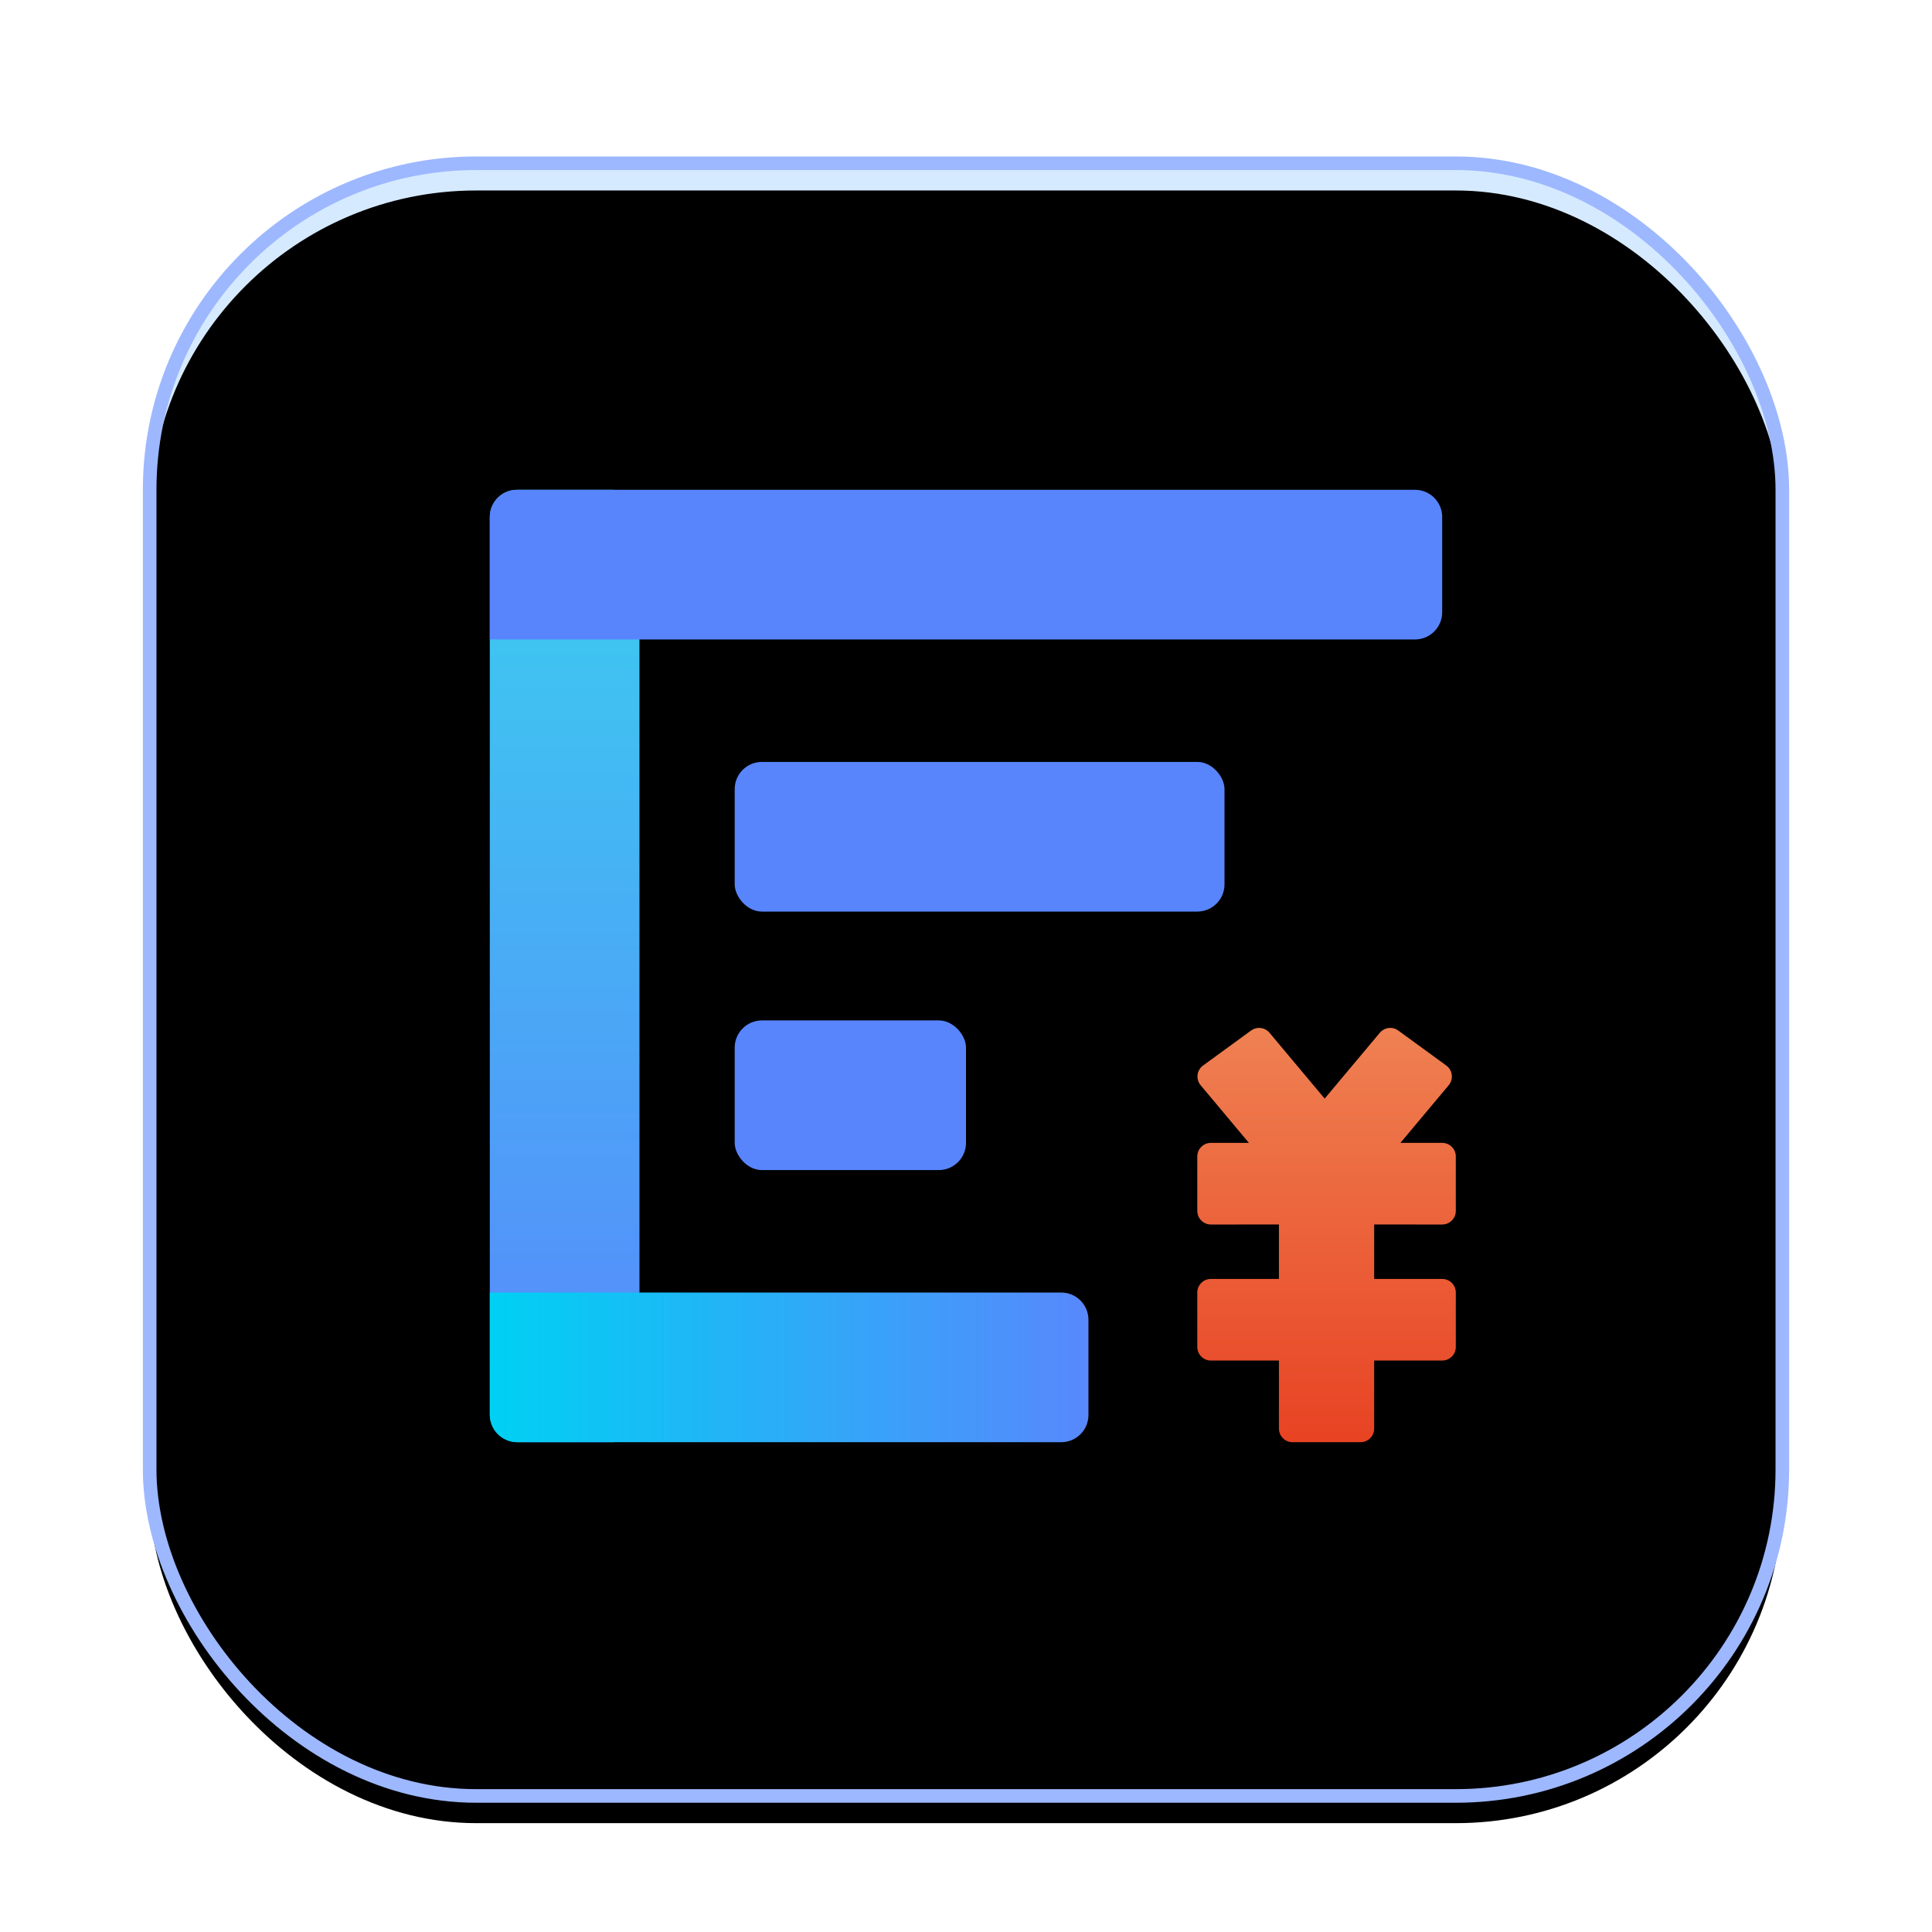 <?xml version="1.0" encoding="UTF-8"?>
<svg width="142px" height="142px" viewBox="0 0 142 142" version="1.1" xmlns="http://www.w3.org/2000/svg" xmlns:xlink="http://www.w3.org/1999/xlink">
    <title>编组 3</title>
    <defs>
        <filter x="-11.7%" y="-11.7%" width="123.3%" height="123.3%" filterUnits="objectBoundingBox" id="filter-1">
            <feOffset dx="0" dy="1" in="SourceAlpha" result="shadowOffsetOuter1"></feOffset>
            <feGaussianBlur stdDeviation="3" in="shadowOffsetOuter1" result="shadowBlurOuter1"></feGaussianBlur>
            <feColorMatrix values="0 0 0 0 0.504   0 0 0 0 0.64   0 0 0 0 1  0 0 0 1 0" type="matrix" in="shadowBlurOuter1" result="shadowMatrixOuter1"></feColorMatrix>
            <feMerge>
                <feMergeNode in="shadowMatrixOuter1"></feMergeNode>
                <feMergeNode in="SourceGraphic"></feMergeNode>
            </feMerge>
        </filter>
        <rect id="path-2" x="0" y="0" width="120" height="120" rx="24"></rect>
        <filter x="-2.9%" y="-2.9%" width="105.8%" height="105.8%" filterUnits="objectBoundingBox" id="filter-3">
            <feGaussianBlur stdDeviation="2.5" in="SourceAlpha" result="shadowBlurInner1"></feGaussianBlur>
            <feOffset dx="0" dy="1" in="shadowBlurInner1" result="shadowOffsetInner1"></feOffset>
            <feComposite in="shadowOffsetInner1" in2="SourceAlpha" operator="arithmetic" k2="-1" k3="1" result="shadowInnerInner1"></feComposite>
            <feColorMatrix values="0 0 0 0 0.909   0 0 0 0 0.959   0 0 0 0 1  0 0 0 1 0" type="matrix" in="shadowInnerInner1" result="shadowMatrixInner1"></feColorMatrix>
            <feGaussianBlur stdDeviation="1" in="SourceAlpha" result="shadowBlurInner2"></feGaussianBlur>
            <feOffset dx="0" dy="1" in="shadowBlurInner2" result="shadowOffsetInner2"></feOffset>
            <feComposite in="shadowOffsetInner2" in2="SourceAlpha" operator="arithmetic" k2="-1" k3="1" result="shadowInnerInner2"></feComposite>
            <feColorMatrix values="0 0 0 0 0.867   0 0 0 0 0.937   0 0 0 0 1  0 0 0 1 0" type="matrix" in="shadowInnerInner2" result="shadowMatrixInner2"></feColorMatrix>
            <feMerge>
                <feMergeNode in="shadowMatrixInner1"></feMergeNode>
                <feMergeNode in="shadowMatrixInner2"></feMergeNode>
            </feMerge>
        </filter>
        <linearGradient x1="50%" y1="0%" x2="50%" y2="100%" id="linearGradient-4">
            <stop stop-color="#3ACFEF" offset="0%"></stop>
            <stop stop-color="#5887FC" offset="100%"></stop>
        </linearGradient>
        <linearGradient x1="50%" y1="0%" x2="50%" y2="100%" id="linearGradient-5">
            <stop stop-color="#EF8152" offset="0%"></stop>
            <stop stop-color="#E84323" offset="100%"></stop>
        </linearGradient>
        <linearGradient x1="100%" y1="50%" x2="0%" y2="50%" id="linearGradient-6">
            <stop stop-color="#5888FC" offset="0%"></stop>
            <stop stop-color="#00D0F3" offset="100%"></stop>
        </linearGradient>
    </defs>
    <g id="页面-1" stroke="none" stroke-width="1" fill="none" fill-rule="evenodd">
        <g id="画板" transform="translate(-310, -83)">
            <g id="编组-3" transform="translate(321, 94)">
                <g id="编组-2" filter="url(#filter-1)">
                    <g id="矩形">
                        <use fill="#D6EAFF" fill-rule="evenodd" xlink:href="#path-2"></use>
                        <use fill="black" fill-opacity="1" filter="url(#filter-3)" xlink:href="#path-2"></use>
                        <use stroke="#9DB8FF" stroke-width="1" xlink:href="#path-2"></use>
                    </g>
                </g>
                <g id="编组" transform="translate(25, 25)">
                    <rect id="矩形" fill="url(#linearGradient-4)" x="0" y="0" width="11" height="70" rx="2"></rect>
                    <g id="编组-4" transform="translate(52, 39.551)" fill="url(#linearGradient-5)">
                        <path d="M13.415,0.358 C13.753,-0.045 14.345,-0.118 14.77,0.192 L14.77,0.192 L18.3,2.764 C18.318,2.777 18.336,2.791 18.353,2.805 C18.776,3.16 18.832,3.791 18.477,4.214 L18.477,4.214 L14.93,8.448 L18,8.449 C18.552,8.449 19,8.896 19,9.449 L19,13.449 C19,14.001 18.552,14.449 18,14.449 L13,14.448 L13,18.448 L18,18.449 C18.552,18.449 19,18.896 19,19.449 L19,23.449 C19,24.001 18.552,24.449 18,24.449 L13,24.448 L13,29.449 C13,30.001 12.552,30.449 12,30.449 L7,30.449 C6.448,30.449 6,30.001 6,29.449 L6,24.448 L1,24.449 C0.448,24.449 6.76353751e-17,24.001 0,23.449 L0,19.449 C-6.76353751e-17,18.896 0.448,18.449 1,18.449 L6,18.448 L6,14.448 L1,14.449 C0.448,14.449 6.76353751e-17,14.001 0,13.449 L0,9.449 C-6.76353751e-17,8.896 0.448,8.449 1,8.449 L3.792,8.448 L0.246,4.214 C-0.108,3.791 -0.053,3.16 0.371,2.805 C0.388,2.791 0.406,2.777 0.424,2.764 L3.953,0.192 C4.378,-0.118 4.971,-0.045 5.309,0.358 L9.361,5.196 Z" id="形状结合"></path>
                    </g>
                    <path d="M2,0 L68,0 C69.105,-2.02906125e-16 70,0.895 70,2 L70,9 C70,10.105 69.105,11 68,11 L0,11 L0,11 L0,2 C-1.3527075e-16,0.895 0.895,2.02906125e-16 2,0 Z" id="矩形" fill="#5885FC"></path>
                    <path d="M0,59 L42,59 C43.105,59 44,59.895 44,61 L44,68 C44,69.105 43.105,70 42,70 L2,70 C0.895,70 1.3527075e-16,69.105 0,68 L0,59 L0,59 Z" id="矩形" fill="url(#linearGradient-6)"></path>
                    <rect id="矩形" fill="#5885FC" x="18" y="20" width="36" height="11" rx="2"></rect>
                    <rect id="矩形" fill="#5885FC" x="18" y="39" width="17" height="11" rx="2"></rect>
                </g>
            </g>
        </g>
    </g>
</svg>